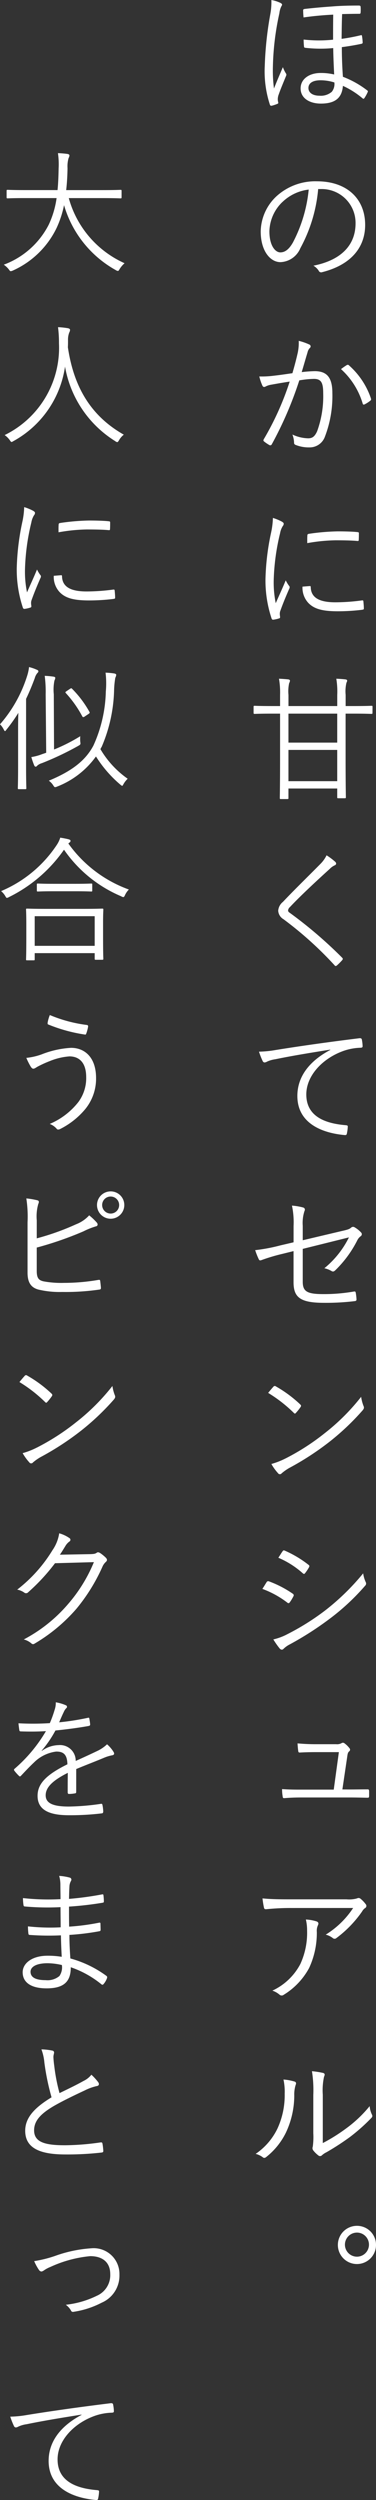 <svg height="300.92" viewBox="0 0 45.351 300.92" width="45.351" xmlns="http://www.w3.org/2000/svg"><rect x="0" y="0" width="45.351" height="300.92" fill="#333333" stroke="none"/><g fill="#fff" transform="translate(-3622.157 -7151.178)"><path d="m3656 7151.536c.115.066.18.13.18.212a.444.444 0 0 1 -.081.179 2.437 2.437 0 0 0 -.245.847 32.559 32.559 0 0 0 -.782 6.405 16.663 16.663 0 0 0 .13 2.656c.326-.831.685-1.662 1.076-2.574a3.7 3.7 0 0 0 .342.717.386.386 0 0 1 .082.195.677.677 0 0 1 -.066.2c-.325.8-.652 1.565-.847 2.135a1.74 1.74 0 0 0 -.13.6 1.482 1.482 0 0 0 .048.359c.033.114.017.18-.1.212a4.17 4.17 0 0 1 -.685.228.178.178 0 0 1 -.212-.131 12.91 12.91 0 0 1 -.619-4.66 42.137 42.137 0 0 1 .668-6.225 7.987 7.987 0 0 0 .131-1.711 4.162 4.162 0 0 1 1.11.356zm2.771 1.743a8.562 8.562 0 0 1 -.049-.88c0-.081.066-.129.2-.146.994-.114 2.248-.228 3.243-.293.945-.082 2.021-.114 3.275-.114.163 0 .212.065.212.163a4.565 4.565 0 0 1 0 .684c-.016.115-.049.147-.13.147-.7 0-1.385.016-2.1.032-.048 1.141-.048 1.972-.064 2.982a22.493 22.493 0 0 0 2.33-.439c.081-.033.114.016.13.1a5.841 5.841 0 0 1 .082.782.142.142 0 0 1 -.114.146c-.815.179-1.646.31-2.4.408 0 1.206.049 2.412.13 3.569a11.421 11.421 0 0 1 2.917 1.629.154.154 0 0 1 .066.228 4.288 4.288 0 0 1 -.408.734c-.065.081-.114.081-.228-.017a10.3 10.3 0 0 0 -2.347-1.482c-.114 1.467-.945 2.135-2.656 2.135-1.353 0-2.444-.636-2.444-1.826 0-1.173 1.091-1.858 2.4-1.858a6.837 6.837 0 0 1 1.646.18c-.049-1.043-.1-2.07-.114-3.178a16.256 16.256 0 0 1 -3.373-.033c-.1-.016-.131-.049-.147-.13a8.058 8.058 0 0 1 -.049-.863 16.239 16.239 0 0 0 3.553.015c0-.994 0-1.923.016-3.014-1.228.06-2.499.177-3.575.339zm2.037 7.562c-.929 0-1.45.343-1.45.93 0 .57.521.928 1.336.928a2.024 2.024 0 0 0 1.483-.472 1.507 1.507 0 0 0 .31-1.125 5.548 5.548 0 0 0 -1.677-.261z"/><path d="m3660.533 7173.931a18.181 18.181 0 0 1 -2.151 7.122 2.718 2.718 0 0 1 -2.4 1.678c-1.222 0-2.379-1.336-2.379-3.7a5.915 5.915 0 0 1 1.891-4.22 6.945 6.945 0 0 1 4.888-1.81c3.651 0 5.818 2.135 5.818 5.248 0 2.656-1.646 4.791-5.182 5.688a.325.325 0 0 1 -.424-.18 1.9 1.9 0 0 0 -.635-.6c3.226-.635 5.084-2.38 5.084-5.1a4.076 4.076 0 0 0 -4.2-4.123zm-4.319 1.564a5.057 5.057 0 0 0 -1.564 3.521c0 1.776.733 2.542 1.32 2.542.554 0 1.043-.359 1.516-1.19a17.3 17.3 0 0 0 1.906-6.372 5.494 5.494 0 0 0 -3.178 1.504z"/><path d="m3658.04 7193.768a5.646 5.646 0 0 0 .147-1.565 6.9 6.9 0 0 1 1.271.441.241.241 0 0 1 .065.423 1.1 1.1 0 0 0 -.277.538c-.245.8-.456 1.565-.7 2.363a15.037 15.037 0 0 1 1.58-.114c1.418 0 2.119.717 2.119 2.624a13.609 13.609 0 0 1 -.9 5.263 1.948 1.948 0 0 1 -1.858 1.288 4.262 4.262 0 0 1 -1.662-.294.265.265 0 0 1 -.2-.277 2.911 2.911 0 0 0 -.2-.978 4.742 4.742 0 0 0 1.89.457c.473 0 .782-.163 1.092-.847a12.3 12.3 0 0 0 .733-4.579c0-1.272-.244-1.728-1.124-1.728a11.456 11.456 0 0 0 -1.76.179 44.3 44.3 0 0 1 -3.325 7.708.2.2 0 0 1 -.276.082 4.627 4.627 0 0 1 -.652-.44c-.1-.082-.082-.164-.033-.261a34.561 34.561 0 0 0 3.129-6.943c-.668.1-1.337.212-2.152.36a2.4 2.4 0 0 0 -.716.211c-.18.114-.326.114-.424-.081a6.172 6.172 0 0 1 -.375-1.109 10.849 10.849 0 0 0 1.695-.081c.9-.1 1.532-.2 2.3-.309.221-.767.401-1.418.613-2.331zm5.981 1.336a.206.206 0 0 1 .244.066 9.285 9.285 0 0 1 2.624 3.943c.032.115.049.2-.049.278a3.686 3.686 0 0 1 -.669.439c-.129.082-.244.066-.276-.1a9.071 9.071 0 0 0 -2.608-4.123 7.528 7.528 0 0 1 .734-.507z"/><path d="m3656.149 7213.962c.164.1.228.163.228.261a.438.438 0 0 1 -.114.277 2.392 2.392 0 0 0 -.325.863 26.688 26.688 0 0 0 -.767 5.622 12.442 12.442 0 0 0 .245 2.8c.391-.913.733-1.613 1.206-2.754a4.1 4.1 0 0 0 .391.652.256.256 0 0 1 .082.163.537.537 0 0 1 -.082.26c-.358.831-.7 1.63-1.043 2.591a.966.966 0 0 0 -.065.407c0 .148.033.246.033.36a.139.139 0 0 1 -.115.146 3.991 3.991 0 0 1 -.733.163.2.2 0 0 1 -.179-.163 14.475 14.475 0 0 1 -.734-4.726 29.637 29.637 0 0 1 .669-5.557 9.452 9.452 0 0 0 .228-1.809 5.987 5.987 0 0 1 1.075.444zm3.374 7.757c.081-.016.114.033.114.163.049 1.239 1.043 1.793 2.966 1.793a24.2 24.2 0 0 0 3.21-.229c.13-.015.163 0 .179.163.017.2.05.538.05.766 0 .147 0 .163-.212.2a24.156 24.156 0 0 1 -2.917.179c-1.826 0-2.869-.261-3.586-1.026a2.681 2.681 0 0 1 -.684-1.94zm-.294-6.062c0-.147.033-.2.2-.228a26.933 26.933 0 0 1 3.455-.293c.945 0 1.874.032 2.314.081.212.016.244.032.244.163 0 .261 0 .521-.016.766 0 .13-.033.163-.179.146-.636-.064-1.695-.081-2.624-.081a20.68 20.68 0 0 0 -3.406.342c-.004-.44-.004-.7.012-.896z"/><path d="m3667.084 7236.961c0 .13-.016.146-.13.146-.1 0-.6-.033-2.119-.033h-.994v5.232c0 3.275.033 4.725.033 4.824s-.017.13-.13.13h-.783c-.114 0-.13-.017-.13-.13v-1.043h-5.883v1.141c0 .114-.016.129-.131.129h-.782c-.114 0-.13-.015-.13-.129 0-.082.033-1.533.033-4.808v-5.346h-.946c-1.532 0-2.037.033-2.118.033-.114 0-.13-.016-.13-.146v-.7c0-.114.016-.13.13-.13.081 0 .586.032 2.118.032h.946v-1.32a9.885 9.885 0 0 0 -.131-1.972c.391.017.782.049 1.125.081.113.017.2.082.2.148a.768.768 0 0 1 -.1.309 4.621 4.621 0 0 0 -.081 1.418v1.336h5.883v-1.336a9.432 9.432 0 0 0 -.114-1.956c.424.017.8.049 1.108.081.114.017.2.066.2.148a.48.48 0 0 1 -.082.244 4.465 4.465 0 0 0 -.1 1.467v1.352h.994c1.516 0 2.021-.032 2.119-.032.114 0 .13.016.13.13zm-4.253.113h-5.883v3.489h5.883zm0 4.368h-5.883v3.764h5.883z"/><path d="m3662.586 7254.906a.346.346 0 0 1 .115.212.243.243 0 0 1 -.163.212 1.923 1.923 0 0 0 -.6.424c-1.6 1.45-3.586 3.292-4.808 4.6a.613.613 0 0 0 -.228.407c0 .114.065.2.212.293a52.529 52.529 0 0 1 6.29 5.378c.114.13.147.163.016.326a7.374 7.374 0 0 1 -.619.619c-.13.1-.2.114-.309-.033a43.513 43.513 0 0 0 -6.144-5.525 1.272 1.272 0 0 1 -.636-1.026 1.511 1.511 0 0 1 .571-1.06c1.32-1.4 3.1-3.128 4.547-4.594a3.837 3.837 0 0 0 .716-1.011 7.538 7.538 0 0 1 1.04.778z"/><path d="m3661.983 7277.517c-2.444.391-4.563.733-6.616 1.157a3.5 3.5 0 0 0 -.978.277.9.9 0 0 1 -.309.113.272.272 0 0 1 -.228-.146 8.915 8.915 0 0 1 -.457-1.157 12.725 12.725 0 0 0 2.021-.2c2.428-.39 5.736-.879 10.1-1.418.163-.015.244.034.277.131a4.647 4.647 0 0 1 .1.815c0 .146-.049.179-.212.2a6.782 6.782 0 0 0 -2.38.489c-2.379.946-4.2 2.95-4.2 5.134 0 2.705 2.363 3.5 4.742 3.7.212.016.261.049.261.179a4.818 4.818 0 0 1 -.1.782c-.032.18-.081.245-.26.229-2.755-.244-5.721-1.418-5.721-4.71 0-2.3 1.418-4.189 3.977-5.541z"/><path d="m3657.567 7298.734a9.638 9.638 0 0 0 -.195-2.444 7.661 7.661 0 0 1 1.352.229c.228.081.245.26.147.456a4.677 4.677 0 0 0 -.2 1.744v1.743l4.759-1.124c.75-.163.9-.245 1.092-.407a.338.338 0 0 1 .423-.017 3.189 3.189 0 0 1 .75.6.29.29 0 0 1 -.049.472 1.376 1.376 0 0 0 -.407.506 13.471 13.471 0 0 1 -2.657 3.6c-.163.146-.276.178-.456.064a2.928 2.928 0 0 0 -.847-.325 11.226 11.226 0 0 0 2.966-3.716l-5.574 1.385v3.944c0 1.173.506 1.5 2.477 1.5a20.876 20.876 0 0 0 3.683-.309c.2-.034.212.032.245.212a6.018 6.018 0 0 1 .081.733c0 .146-.065.195-.244.212a28.751 28.751 0 0 1 -3.7.2c-2.851 0-3.65-.668-3.65-2.477v-3.748l-1.385.342a21.764 21.764 0 0 0 -2.461.734c-.212.081-.277.049-.358-.114a9.171 9.171 0 0 1 -.424-1.077 20.84 20.84 0 0 0 3.031-.57l1.6-.374z"/><path d="m3655.139 7318.084a.2.2 0 0 1 .293-.032 15.037 15.037 0 0 1 2.934 2.168c.114.113.13.178.049.309a6.382 6.382 0 0 1 -.555.7c-.1.115-.146.131-.26.017a16.947 16.947 0 0 0 -3.1-2.412c.215-.261.459-.554.639-.75zm1.466 8.638a27.568 27.568 0 0 0 4.71-3.032 25.41 25.41 0 0 0 4.4-4.383 4.925 4.925 0 0 0 .277 1.075c.1.212.082.343-.114.57a29.931 29.931 0 0 1 -3.96 3.749 33.873 33.873 0 0 1 -4.889 3.178 6.131 6.131 0 0 0 -.9.635.266.266 0 0 1 -.44-.016 6.121 6.121 0 0 1 -.8-1.108 9.162 9.162 0 0 0 1.711-.668z"/><path d="m3654.308 7341.627a.216.216 0 0 1 .277-.114 12.871 12.871 0 0 1 2.868 1.483.224.224 0 0 1 .082.342 5.127 5.127 0 0 1 -.424.7c-.1.13-.179.147-.31.032a11.445 11.445 0 0 0 -3-1.645c.214-.309.393-.635.507-.798zm2.526 6.241a29.587 29.587 0 0 0 4.481-2.8 28.33 28.33 0 0 0 4.645-4.513 3.729 3.729 0 0 0 .31 1.058.358.358 0 0 1 -.082.441 27.261 27.261 0 0 1 -4.3 3.992 38.4 38.4 0 0 1 -4.759 3.048 3.043 3.043 0 0 0 -.782.554c-.147.147-.31.114-.456-.049a10.046 10.046 0 0 1 -.766-1.092 6.926 6.926 0 0 0 1.709-.639zm-.6-9.957c.1-.146.146-.146.293-.081a13.2 13.2 0 0 1 2.836 1.694c.146.115.13.18.049.327a5.332 5.332 0 0 1 -.473.7c-.1.114-.163.081-.293-.033a10.671 10.671 0 0 0 -2.917-1.841c.16-.228.339-.537.502-.766z"/><path d="m3664.346 7366.569c.717 0 1.369-.015 2.07-.015.2-.017.245.015.261.212v.586c-.016.211-.049.211-.228.211-.766-.015-1.434-.032-2.2-.032h-5.688c-.652 0-1.385.017-2.086.081-.179.017-.212-.049-.228-.244a4.464 4.464 0 0 1 -.065-.847c.913.065 1.581.065 2.33.065h3.9l.619-4.514h-2.754c-.619 0-1.369.016-1.906.049-.163.016-.228-.017-.245-.2-.033-.212-.065-.6-.081-.9.912.081 1.6.1 2.281.1h2.38a1.1 1.1 0 0 0 .652-.131.292.292 0 0 1 .342.017 2.856 2.856 0 0 1 .6.587.251.251 0 0 1 -.032.39c-.147.131-.18.261-.228.619l-.587 3.96z"/><path d="m3657.306 7380.835a28.755 28.755 0 0 0 -3.031.146c-.179.017-.244-.048-.277-.179a10.314 10.314 0 0 1 -.179-1.124c.994.1 1.955.114 3.357.114h6.78a3.592 3.592 0 0 0 1.222-.1.774.774 0 0 1 .244-.065.426.426 0 0 1 .245.114 3.7 3.7 0 0 1 .6.636.3.3 0 0 1 -.082.472 1.235 1.235 0 0 0 -.358.408 13.783 13.783 0 0 1 -3.113 3.21.325.325 0 0 1 -.424-.017 2.284 2.284 0 0 0 -.847-.407 10.592 10.592 0 0 0 3.308-3.21zm1.076 6.746a8.975 8.975 0 0 0 .815-4.009 5.724 5.724 0 0 0 -.147-1.352 5.211 5.211 0 0 1 1.287.228c.261.1.261.278.163.473a1.584 1.584 0 0 0 -.13.8 10 10 0 0 1 -.929 4.335 8.514 8.514 0 0 1 -3.064 3.226.388.388 0 0 1 -.488 0 2.576 2.576 0 0 0 -.88-.5 7.252 7.252 0 0 0 3.373-3.201z"/><path d="m3657.7 7401.73c.179.066.2.212.114.408a3.865 3.865 0 0 0 -.164 1.271 10.5 10.5 0 0 1 -1.01 4.465 8.51 8.51 0 0 1 -2.33 2.9c-.18.163-.326.179-.456.065a2.358 2.358 0 0 0 -.864-.407 7.755 7.755 0 0 0 2.624-3.032 9.553 9.553 0 0 0 .88-4.22 6.713 6.713 0 0 0 -.147-1.7 6.229 6.229 0 0 1 1.353.25zm3.389 7.4a21.013 21.013 0 0 0 2.77-1.728 15.178 15.178 0 0 0 2.885-2.721 2.733 2.733 0 0 0 .277 1.027c.065.147.082.244-.1.424a22.235 22.235 0 0 1 -2.575 2.281 31.107 31.107 0 0 1 -2.819 1.825 2.287 2.287 0 0 0 -.538.359.309.309 0 0 1 -.44.016 3.334 3.334 0 0 1 -.635-.635.455.455 0 0 1 -.033-.408 8.376 8.376 0 0 0 .065-1.613v-4.629a14.669 14.669 0 0 0 -.162-2.851 10.983 10.983 0 0 1 1.352.212c.244.081.2.244.1.472a7.778 7.778 0 0 0 -.147 2.152z"/><path d="m3667.508 7421.354a2.3 2.3 0 1 1 -2.3-2.264 2.289 2.289 0 0 1 2.3 2.264zm-3.748 0a1.45 1.45 0 1 0 1.45-1.45 1.454 1.454 0 0 0 -1.45 1.45z"/><path d="m3630.452 7175.022a12.1 12.1 0 0 0 6.73 7.839 3.025 3.025 0 0 0 -.587.685c-.1.179-.146.244-.228.244a.612.612 0 0 1 -.244-.1 13.137 13.137 0 0 1 -6.242-7.822 12.157 12.157 0 0 1 -.9 2.754 10.735 10.735 0 0 1 -5.264 5.117.862.862 0 0 1 -.261.081c-.081 0-.13-.065-.244-.227a2.722 2.722 0 0 0 -.6-.555 9.984 9.984 0 0 0 5.427-4.823 11.079 11.079 0 0 0 .945-3.195h-3.732c-1.565 0-2.086.033-2.168.033-.113 0-.13-.016-.13-.147v-.749c0-.114.017-.131.13-.131.082 0 .6.033 2.168.033h3.846c.082-.815.114-1.678.13-2.608a9.45 9.45 0 0 0 -.081-1.841c.375.016.831.049 1.157.1.163.032.228.1.228.179a.685.685 0 0 1 -.1.309 3.514 3.514 0 0 0 -.13 1.223c-.016.913-.065 1.793-.163 2.64h4.384c1.564 0 2.086-.033 2.167-.033.114 0 .131.017.131.131v.749c0 .131-.017.147-.131.147-.081 0-.6-.033-2.167-.033z"/><path d="m3636.514 7204.164c-.1.163-.147.229-.212.229a.448.448 0 0 1 -.244-.115 13.237 13.237 0 0 1 -6.058-8.978 12.225 12.225 0 0 1 -6.208 8.963c-.115.065-.18.114-.245.114s-.114-.081-.228-.244a2.547 2.547 0 0 0 -.6-.587 11.692 11.692 0 0 0 6.551-11.049 14.717 14.717 0 0 0 -.114-1.939 9.5 9.5 0 0 1 1.222.131c.13.032.228.1.228.195a.756.756 0 0 1 -.1.326 2.4 2.4 0 0 0 -.146.912c0 .293 0 .57-.017.848.652 4.384 2.477 8.115 6.747 10.527a2.252 2.252 0 0 0 -.576.667z"/><path d="m3626.149 7212.658c.164.1.228.163.228.261a.431.431 0 0 1 -.114.276 2.41 2.41 0 0 0 -.325.865 26.663 26.663 0 0 0 -.767 5.622 12.425 12.425 0 0 0 .245 2.8c.391-.912.733-1.613 1.206-2.754a4.086 4.086 0 0 0 .391.653.259.259 0 0 1 .082.162.539.539 0 0 1 -.082.261c-.358.831-.7 1.63-1.043 2.591a.972.972 0 0 0 -.065.408c0 .146.033.244.033.358a.139.139 0 0 1 -.115.147 3.951 3.951 0 0 1 -.733.163.205.205 0 0 1 -.179-.163 14.479 14.479 0 0 1 -.734-4.726 29.662 29.662 0 0 1 .669-5.558 9.448 9.448 0 0 0 .228-1.808 5.983 5.983 0 0 1 1.075.442zm3.374 7.757c.081-.017.114.032.114.163.049 1.238 1.043 1.792 2.966 1.792a24.634 24.634 0 0 0 3.21-.227c.13-.017.163 0 .179.163.017.195.05.537.05.765 0 .147 0 .163-.212.2a24.46 24.46 0 0 1 -2.917.179c-1.826 0-2.869-.26-3.586-1.027a2.678 2.678 0 0 1 -.684-1.939zm-.294-6.062c0-.147.033-.2.2-.228a26.943 26.943 0 0 1 3.455-.294c.945 0 1.874.033 2.314.082.212.016.244.032.244.162 0 .261 0 .522-.016.767 0 .13-.033.163-.179.146-.636-.065-1.695-.081-2.624-.081a20.673 20.673 0 0 0 -3.406.342c-.004-.44-.004-.701.012-.896z"/><path d="m3624.34 7239.258c0-.62 0-1.5.033-2.282a20.133 20.133 0 0 1 -1.434 2.021c-.082.113-.13.179-.179.179s-.082-.066-.147-.179a2.3 2.3 0 0 0 -.456-.636 16.212 16.212 0 0 0 3.259-5.785 5.554 5.554 0 0 0 .245-1.108 5.627 5.627 0 0 1 .977.342c.114.048.147.1.147.179s-.033.115-.13.212a1.649 1.649 0 0 0 -.31.619c-.31.831-.652 1.662-1.043 2.477v8.182c0 1.726.032 2.476.032 2.558 0 .113-.016.13-.13.13h-.766c-.114 0-.13-.017-.13-.13 0-.082.032-.832.032-2.558zm4.335 2.135a20.67 20.67 0 0 0 3.162-1.6 4.21 4.21 0 0 0 0 .652c.049.342.049.342-.261.522a35.783 35.783 0 0 1 -4.368 2.069 1.463 1.463 0 0 0 -.57.31.228.228 0 0 1 -.195.114c-.066 0-.114-.066-.163-.163a8.638 8.638 0 0 1 -.342-.994 6.215 6.215 0 0 0 1.319-.359c.147-.049.31-.1.473-.163l-.065-7.023a14.771 14.771 0 0 0 -.114-2.233 10.081 10.081 0 0 1 1.075.1c.115.016.2.081.2.13a.758.758 0 0 1 -.1.326 5.436 5.436 0 0 0 -.081 1.662zm5.59-.049a11.426 11.426 0 0 0 3.292 3.568 2.754 2.754 0 0 0 -.5.636c-.082.146-.114.212-.163.212s-.115-.049-.212-.131a14.628 14.628 0 0 1 -2.95-3.4 10.391 10.391 0 0 1 -4.661 3.617 1.038 1.038 0 0 1 -.26.082c-.082 0-.131-.066-.228-.212a2 2 0 0 0 -.538-.57c2.966-1.223 4.481-2.543 5.377-4.221a16.567 16.567 0 0 0 1.5-6.535 10.818 10.818 0 0 0 -.033-2.249 9.887 9.887 0 0 1 1.059.1c.147.034.228.082.228.18a1.072 1.072 0 0 1 -.113.342 10.594 10.594 0 0 0 -.147 1.564 18.333 18.333 0 0 1 -1.483 6.714zm-3.667-7.252c.131-.082.163-.1.245-.017a12.673 12.673 0 0 1 2.1 2.786c.065.115.033.163-.147.278l-.391.26a.443.443 0 0 1 -.212.1c-.049 0-.065-.032-.114-.1a13.377 13.377 0 0 0 -1.972-2.786c-.1-.114-.081-.131.1-.26z"/><path d="m3630.4 7252.705a15.37 15.37 0 0 0 7.3 5.541 2.315 2.315 0 0 0 -.457.651c-.081.18-.13.261-.212.261a.584.584 0 0 1 -.261-.1 15.873 15.873 0 0 1 -6.893-5.606 17.48 17.48 0 0 1 -6.632 5.7.7.7 0 0 1 -.245.1c-.081 0-.114-.065-.212-.228a2.228 2.228 0 0 0 -.5-.587 15.046 15.046 0 0 0 6.682-5.507 3.5 3.5 0 0 0 .456-.929c.391.064.733.13 1.01.2.163.049.229.1.229.179a.231.231 0 0 1 -.115.2zm4.188 11.066c0 2.346.033 2.721.033 2.8 0 .115-.017.131-.147.131h-.766c-.114 0-.13-.016-.13-.131v-.668h-7.236v.75c0 .1-.016.114-.131.114h-.782c-.114 0-.13-.016-.13-.114s.032-.472.032-2.836v-1.32c0-1.336-.032-1.743-.032-1.825 0-.114.016-.13.13-.13.1 0 .652.032 2.249.032h4.563c1.6 0 2.152-.032 2.233-.032.13 0 .147.016.147.13 0 .082-.033.489-.033 1.6zm-1.01-2.315h-7.236v3.569h7.236zm-.294-3.1c0 .114-.016.13-.13.13-.082 0-.538-.032-1.907-.032h-2.607c-1.369 0-1.809.032-1.907.032-.114 0-.131-.016-.131-.13v-.7c0-.114.017-.13.131-.13.1 0 .538.033 1.907.033h2.607c1.369 0 1.825-.033 1.907-.033.114 0 .13.016.13.13z"/><path d="m3627.192 7278.083a11.378 11.378 0 0 1 3.537-.782c1.613 0 3.015 1.108 3.015 3.65a5.8 5.8 0 0 1 -1.337 3.765 9.48 9.48 0 0 1 -2.884 2.3c-.326.178-.44.146-.554 0a2.062 2.062 0 0 0 -.815-.555 8.679 8.679 0 0 0 3.471-2.656 4.831 4.831 0 0 0 .929-2.966c0-1.955-1.027-2.51-2.021-2.51a7.767 7.767 0 0 0 -2.379.57 13.382 13.382 0 0 0 -1.467.668c-.228.131-.358.246-.521.246-.114 0-.228-.131-.31-.261a7.93 7.93 0 0 1 -.522-1.043 7.65 7.65 0 0 0 1.858-.426zm5.427-3.536c.131.016.179.081.163.212a4.588 4.588 0 0 1 -.2.765c-.048.13-.065.2-.179.18a19.04 19.04 0 0 1 -4.449-1.223c-.049-.016-.065-.081-.049-.228a4.667 4.667 0 0 1 .261-.9 16.914 16.914 0 0 0 4.453 1.194z"/><path d="m3626.589 7300.233a30.025 30.025 0 0 0 4.743-1.694 4.147 4.147 0 0 0 1.581-1.076 7.375 7.375 0 0 1 .944.9c.131.18.082.392-.13.424a9.053 9.053 0 0 0 -1.5.6 41.456 41.456 0 0 1 -5.639 1.956v2.8c0 .864.228 1.14.848 1.271a11.854 11.854 0 0 0 2.444.179 24.47 24.47 0 0 0 4.14-.359c.179-.032.211.017.228.163.032.261.065.571.081.783 0 .179-.065.212-.261.228a28.216 28.216 0 0 1 -4.416.277 11.012 11.012 0 0 1 -2.884-.293c-.88-.245-1.288-.864-1.288-2.021v-6.062a14.523 14.523 0 0 0 -.147-2.885 9.955 9.955 0 0 1 1.337.228c.245.066.179.278.1.456a5.449 5.449 0 0 0 -.18 1.956zm10.56-4.008a1.646 1.646 0 1 1 -1.646-1.646 1.641 1.641 0 0 1 1.646 1.646zm-2.672 0a1.026 1.026 0 1 0 1.026-1.027 1.022 1.022 0 0 0 -1.026 1.027z"/><path d="m3625.139 7316.78a.2.2 0 0 1 .293-.032 15.045 15.045 0 0 1 2.934 2.167c.114.114.13.18.049.31a6.734 6.734 0 0 1 -.555.7c-.1.113-.146.13-.26.015a16.919 16.919 0 0 0 -3.1-2.411c.215-.259.459-.553.639-.749zm1.466 8.637a27.65 27.65 0 0 0 4.71-3.031 25.431 25.431 0 0 0 4.4-4.383 4.915 4.915 0 0 0 .277 1.075c.1.212.082.342-.114.57a29.926 29.926 0 0 1 -3.96 3.748 33.75 33.75 0 0 1 -4.889 3.178 6.048 6.048 0 0 0 -.9.636.267.267 0 0 1 -.44-.017 6.058 6.058 0 0 1 -.8-1.107 9.1 9.1 0 0 0 1.711-.669z"/><path d="m3633.026 7338.244c.489-.016.636-.049.815-.18.115-.081.244-.048.424.066a4.808 4.808 0 0 1 .652.537c.2.2.163.359.032.489a1.64 1.64 0 0 0 -.423.571 21.873 21.873 0 0 1 -3.146 5.085 20.266 20.266 0 0 1 -5.084 4.22.276.276 0 0 1 -.358-.049 2.3 2.3 0 0 0 -.913-.472 18.112 18.112 0 0 0 5.394-4.319 18.323 18.323 0 0 0 3.064-4.987l-4.693.131a23.637 23.637 0 0 1 -3.227 3.487.346.346 0 0 1 -.5.032 2.213 2.213 0 0 0 -.831-.341 17.445 17.445 0 0 0 4.253-4.743 4.85 4.85 0 0 0 .814-2.037 4.074 4.074 0 0 1 1.223.571.239.239 0 0 1 0 .424 1.77 1.77 0 0 0 -.489.553c-.244.392-.424.7-.652 1.027z"/><path d="m3631.348 7366.848c0 .131-.033.179-.18.195a4.367 4.367 0 0 1 -.7.065c-.1 0-.147-.081-.147-.195 0-.717 0-1.516.016-2.347-1.792.9-2.672 1.728-2.672 2.705 0 .961.9 1.353 2.787 1.353a28.667 28.667 0 0 0 3.878-.326.135.135 0 0 1 .179.114 4.608 4.608 0 0 1 .1.8c0 .146-.065.212-.13.227a31.952 31.952 0 0 1 -4.025.229c-2.282 0-3.765-.587-3.765-2.33 0-1.369.9-2.478 3.6-3.8-.033-1.107-.408-1.548-1.369-1.531a4.632 4.632 0 0 0 -2.673 1.32c-.586.554-.977.978-1.548 1.58-.1.114-.163.114-.244.033a5.465 5.465 0 0 1 -.571-.635c-.049-.1-.065-.131.033-.229a17.91 17.91 0 0 0 3.781-4.53c-1.011.065-2 .065-3.031.032-.131 0-.164-.049-.18-.162-.032-.2-.081-.555-.1-.815a32.56 32.56 0 0 0 3.781-.017 14.248 14.248 0 0 0 .587-1.629 2.457 2.457 0 0 0 .13-.88 5.194 5.194 0 0 1 1.222.359.2.2 0 0 1 .033.358 1.5 1.5 0 0 0 -.293.456c-.2.407-.343.75-.555 1.238a30.633 30.633 0 0 0 3.439-.537c.13-.033.163-.033.2.065.032.228.081.457.1.717 0 .114-.032.164-.212.2-1.287.228-2.672.407-3.976.538a13.635 13.635 0 0 1 -1.662 2.428l.016.032a3.541 3.541 0 0 1 2.037-.7 1.885 1.885 0 0 1 2.054 1.906c.8-.359 1.727-.782 2.542-1.173a4.478 4.478 0 0 0 1.238-.831 3.9 3.9 0 0 1 .8.945c.13.244 0 .342-.163.374a4.868 4.868 0 0 0 -.9.261c-1.239.521-2.265.9-3.455 1.4z"/><path d="m3629.506 7384.126a31.765 31.765 0 0 1 -3.748-.049c-.13 0-.163-.049-.179-.2a6.781 6.781 0 0 1 -.049-.831 24.431 24.431 0 0 0 3.944.114c0-.8-.016-1.645-.016-2.428a30.946 30.946 0 0 1 -4.319-.082c-.1-.015-.13-.049-.147-.163a5.728 5.728 0 0 1 -.065-.846 27.678 27.678 0 0 0 4.531.129c0-.668-.017-1.124-.017-1.727a3.853 3.853 0 0 0 -.147-1.075 6.53 6.53 0 0 1 1.288.212.253.253 0 0 1 .147.375 1.513 1.513 0 0 0 -.2.749c-.033.521-.033.88-.049 1.434a38.088 38.088 0 0 0 3.976-.538c.131-.032.164 0 .18.114a6.183 6.183 0 0 1 .048.717c0 .131-.064.163-.113.163a40.474 40.474 0 0 1 -4.091.473c0 .8 0 1.645.016 2.412a27.408 27.408 0 0 0 3.6-.473c.114-.033.163 0 .179.081 0 .2.016.5.016.783 0 .1-.048.146-.162.163a29.918 29.918 0 0 1 -3.6.44c0 1.01.049 1.858.114 2.835a13.217 13.217 0 0 1 4.352 2.1c.081.065.113.13.064.277a2.159 2.159 0 0 1 -.407.7c-.081.1-.147.114-.244.049a12 12 0 0 0 -3.716-2.069c.016 1.825-.945 2.542-2.917 2.542-1.906 0-2.884-.734-2.884-1.94 0-1.058 1.107-1.988 3-1.988a10.4 10.4 0 0 1 1.711.131c-.047-.922-.079-1.639-.096-2.584zm-1.613 3.356c-1.369 0-2.053.441-2.053 1.028 0 .683.635 1.01 1.825 1.01a2.234 2.234 0 0 0 1.662-.5 1.843 1.843 0 0 0 .294-1.321 7.746 7.746 0 0 0 -1.728-.217z"/><path d="m3628.48 7398a.235.235 0 0 1 .2.212c0 .163-.081.31-.081.57.016.359.049.685.1 1.043a21.866 21.866 0 0 0 .636 3.292c.962-.472 1.94-.928 2.9-1.467a2.626 2.626 0 0 0 .945-.75 7.035 7.035 0 0 1 .831.914c.131.195.1.423-.195.456a6.2 6.2 0 0 0 -1.434.521c-1.19.555-2.591 1.223-3.7 1.858-1.646.961-2.412 1.809-2.412 2.95 0 1.45 1.369 1.808 3.83 1.793a31.28 31.28 0 0 0 4.188-.343c.147-.016.2.017.228.146a6.993 6.993 0 0 1 .1.848c.017.147-.049.212-.228.229a36.428 36.428 0 0 1 -4.335.227c-2.819 0-4.856-.619-4.856-2.851 0-1.565 1.108-2.771 3.178-4.026a29.081 29.081 0 0 1 -.864-4.172 6 6 0 0 0 -.358-1.6 7.457 7.457 0 0 1 1.327.15z"/><path d="m3628.773 7422.723a15.923 15.923 0 0 1 4.4-.929 3.105 3.105 0 0 1 3.39 3.178 3.547 3.547 0 0 1 -2.151 3.374 10.718 10.718 0 0 1 -3.374 1.092.256.256 0 0 1 -.326-.164 2.208 2.208 0 0 0 -.619-.684 11.165 11.165 0 0 0 3.732-1.075 2.707 2.707 0 0 0 1.63-2.608c0-1.451-.962-2.168-2.413-2.168a14.729 14.729 0 0 0 -4.807 1.3 3.738 3.738 0 0 0 -.766.407.855.855 0 0 1 -.309.147.417.417 0 0 1 -.294-.179 6.177 6.177 0 0 1 -.586-1.075 14.761 14.761 0 0 0 2.493-.616z"/><path d="m3631.983 7441.813c-2.444.391-4.563.733-6.616 1.157a3.49 3.49 0 0 0 -.978.277.907.907 0 0 1 -.309.114.274.274 0 0 1 -.228-.146 8.943 8.943 0 0 1 -.457-1.157 12.725 12.725 0 0 0 2.021-.2c2.428-.391 5.736-.881 10.1-1.418.163-.016.244.033.277.13a4.652 4.652 0 0 1 .1.816c0 .146-.049.178-.212.195a6.729 6.729 0 0 0 -2.38.489c-2.379.945-4.2 2.949-4.2 5.133 0 2.705 2.363 3.5 4.742 3.7.212.017.261.049.261.18a4.857 4.857 0 0 1 -.1.782c-.032.179-.081.244-.26.228-2.755-.244-5.721-1.417-5.721-4.709 0-2.3 1.418-4.189 3.977-5.541z"/></g></svg>